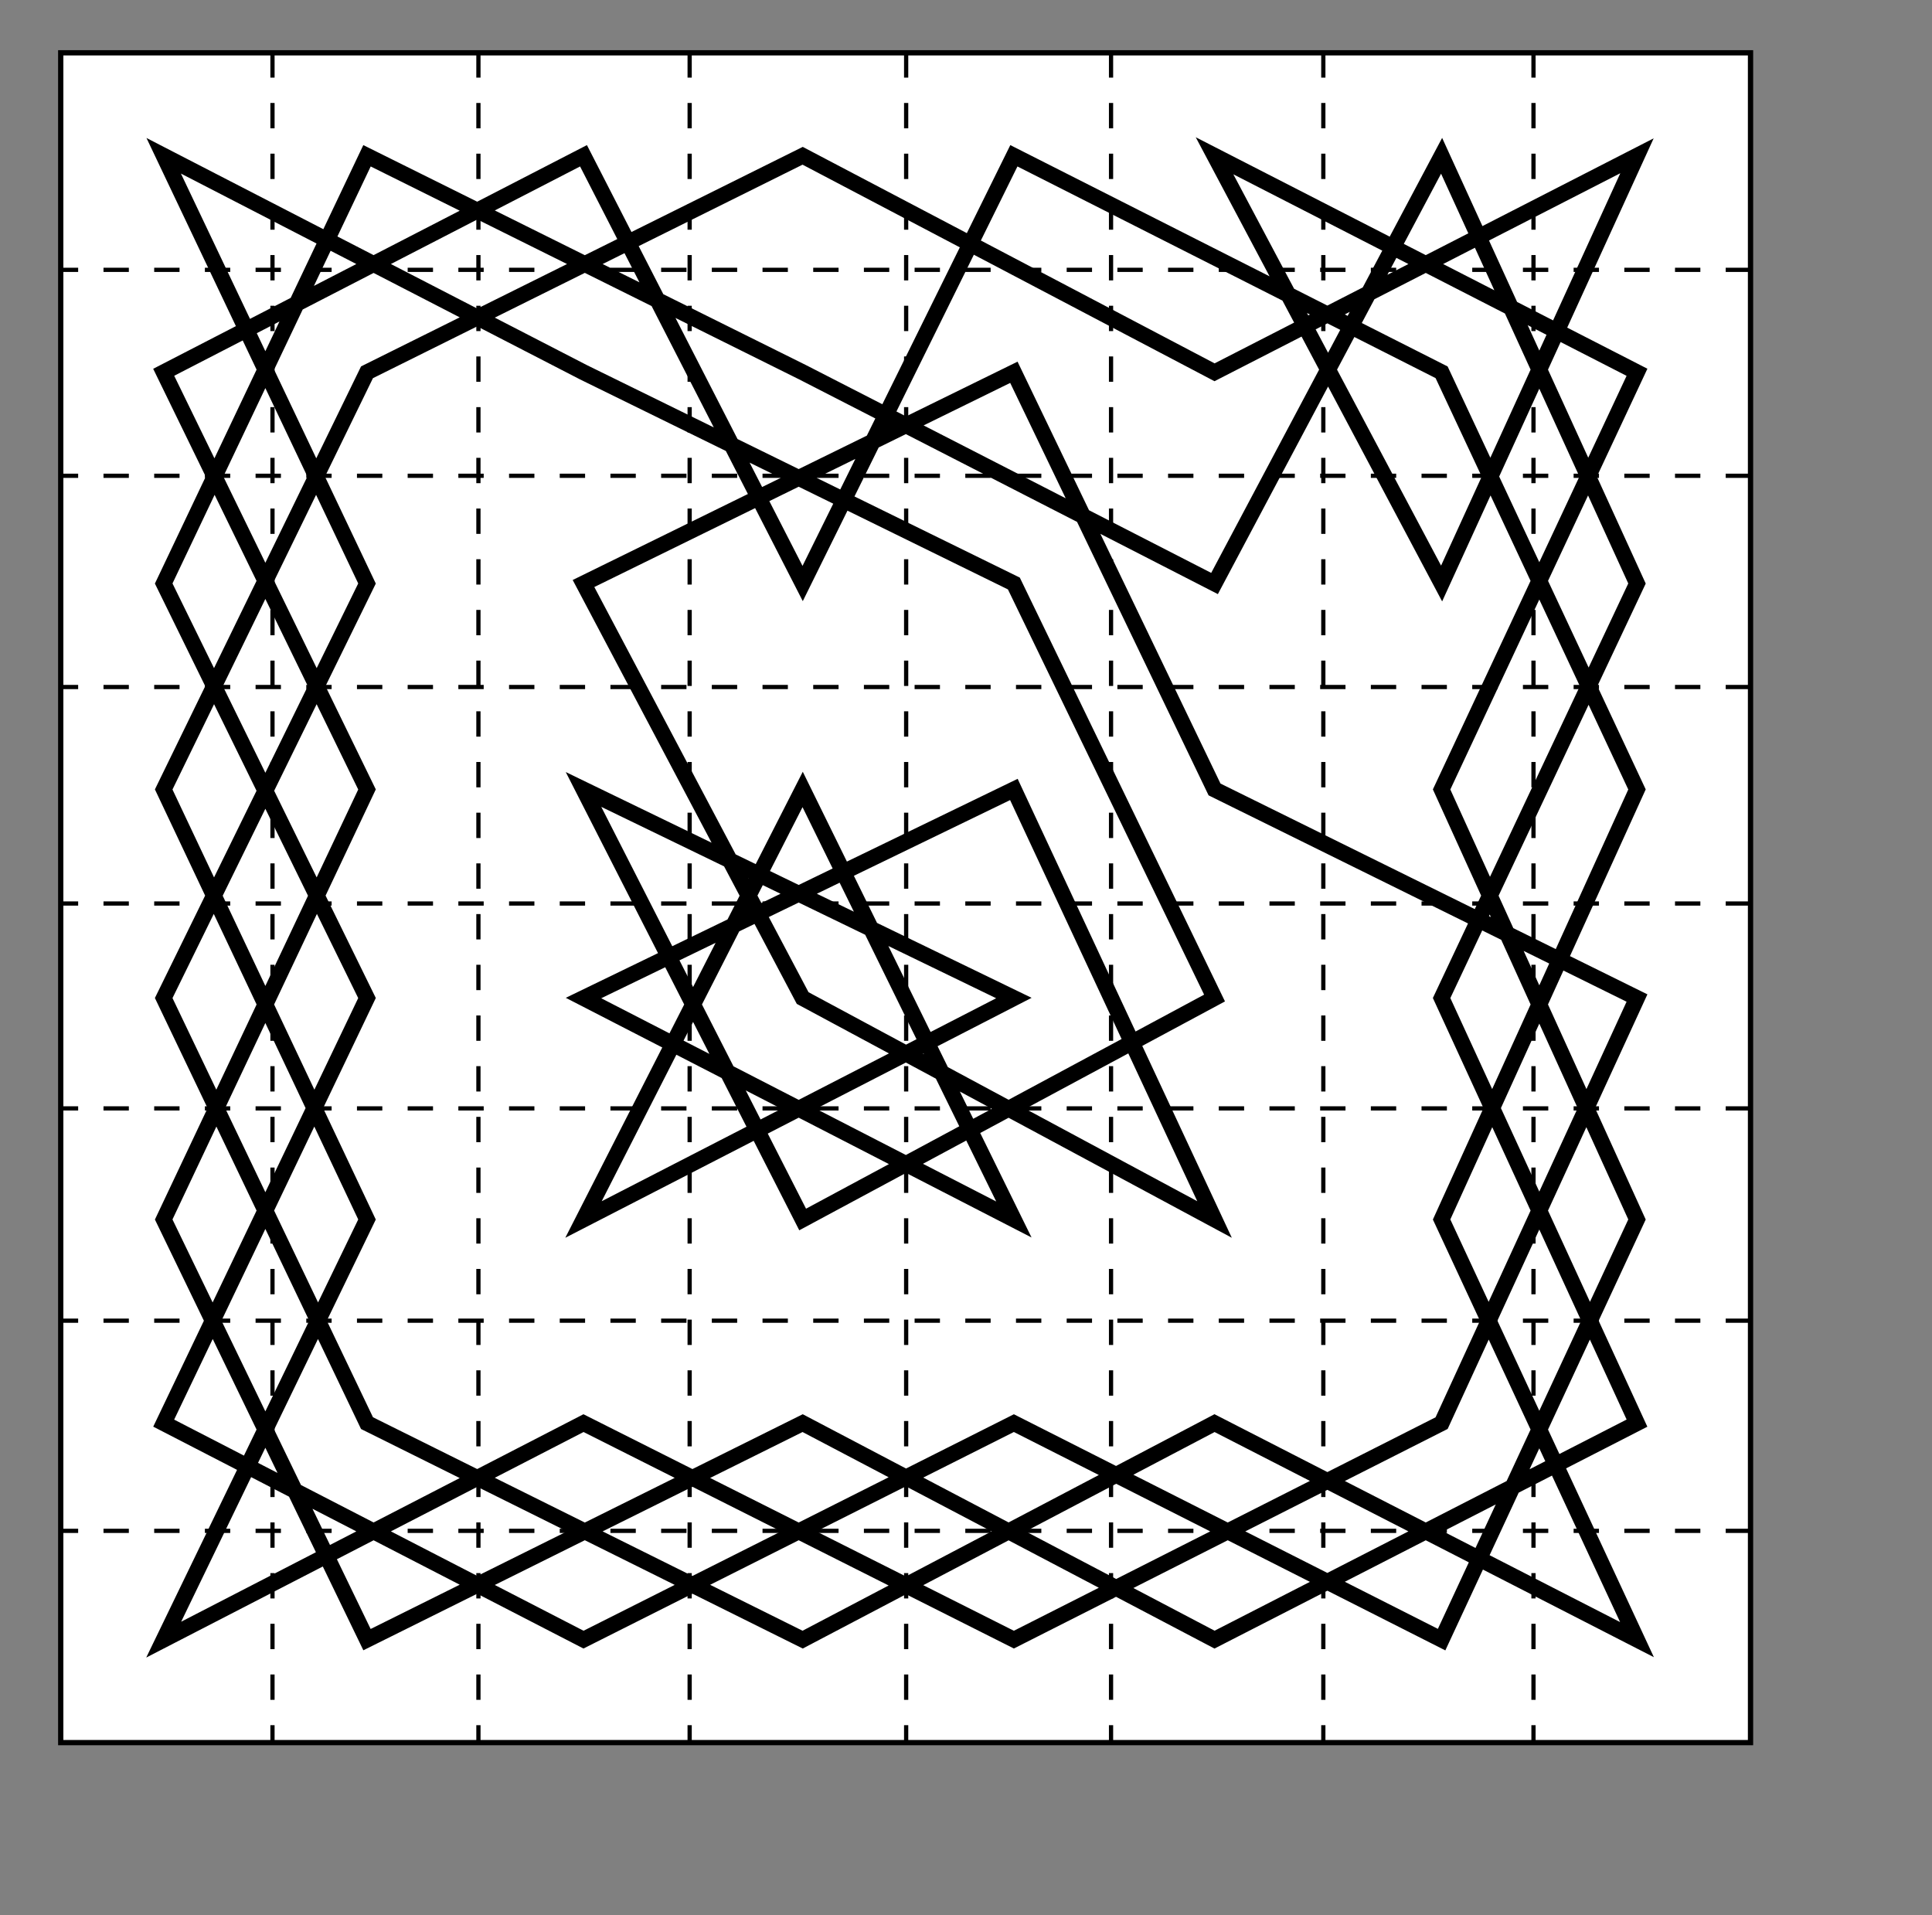 <?xml version="1.0" encoding="UTF-8" standalone="no"?>
<!-- Created with Inkscape (http://www.inkscape.org/) -->
<svg
   xmlns:dc="http://purl.org/dc/elements/1.1/"
   xmlns:cc="http://web.resource.org/cc/"
   xmlns:rdf="http://www.w3.org/1999/02/22-rdf-syntax-ns#"
   xmlns:svg="http://www.w3.org/2000/svg"
   xmlns="http://www.w3.org/2000/svg"
   xmlns:sodipodi="http://inkscape.sourceforge.net/DTD/sodipodi-0.dtd"
   xmlns:inkscape="http://www.inkscape.org/namespaces/inkscape"
   width="343pt"
   height="340pt"
   id="svg2"
   sodipodi:version="0.32"
   inkscape:version="0.43"
   sodipodi:docbase="/home/marco"
   sodipodi:docname="tour.svg"
   inkscape:export-filename="/home/marco/tour.png"
   inkscape:export-xdpi="160"
   inkscape:export-ydpi="160">
  <rect width="100%" height="100%" fill="#808080" stroke="none"/>
  <defs
     id="defs4" />
  <sodipodi:namedview
     pagecolor="#ffffff"
     bordercolor="#666666"
     borderopacity="1.0"
     inkscape:pageopacity="0.0"
     inkscape:pageshadow="0"
     inkscape:zoom="0.8"
     inkscape:cx="69.752592"
     inkscape:cy="241.98726"
     inkscape:document-units="pt"
     inkscape:current-layer="layer1"
     id="namedview6"
     showgrid="true"
     inkscape:window-width="899"
     inkscape:window-height="607"
     inkscape:window-x="59"
     inkscape:window-y="83"
     inkscape:grid-points="true" />
  <g
     inkscape:label="Layer 1"
     inkscape:groupmode="layer"
     id="layer1">
    <path
       style="fill:#000000"
       d=""
       id="path1359" />
    <path
       style="fill:#000000"
       d=""
       id="path1357" />
    <path
       style="fill:#000000"
       d=""
       id="path1355" />
    <path
       style="fill:#000000"
       d=""
       id="path1353" />
    <g
       id="g2398"
       transform="translate(13.75,11.875)">
      <g
         id="g2381">
        <rect
           style="fill:#ffffff;fill-opacity:1;fill-rule:evenodd;stroke:#000000;stroke-width:1.25;stroke-linecap:round;stroke-linejoin:miter;stroke-miterlimit:4;stroke-dasharray:none;stroke-dashoffset:6.75;stroke-opacity:1"
           id="rect1365"
           width="400"
           height="400"
           x="0.625"
           y="0.625" />
        <path
           style="fill:none;fill-opacity:0.75;fill-rule:evenodd;stroke:#000000;stroke-width:1;stroke-linecap:butt;stroke-linejoin:miter;stroke-miterlimit:4;stroke-dasharray:6, 6;stroke-dashoffset:0;stroke-opacity:1"
           d="M 50.75,0.5 L 50.75,400.75"
           id="path2252" />
        <path
           style="fill:none;fill-opacity:0.75;fill-rule:evenodd;stroke:#000000;stroke-width:1;stroke-linecap:butt;stroke-linejoin:miter;stroke-miterlimit:4;stroke-dasharray:6, 6;stroke-dashoffset:0;stroke-opacity:1"
           d="M 99.5,0.5 L 99.5,400.75"
           id="path2254" />
        <path
           style="fill:none;fill-opacity:0.75;fill-rule:evenodd;stroke:#000000;stroke-width:1;stroke-linecap:butt;stroke-linejoin:miter;stroke-miterlimit:4;stroke-dasharray:6, 6;stroke-dashoffset:0;stroke-opacity:1"
           d="M 149.5,0.5 L 149.5,400.75"
           id="path2256" />
        <path
           style="fill:none;fill-opacity:0.75;fill-rule:evenodd;stroke:#000000;stroke-width:1;stroke-linecap:butt;stroke-linejoin:miter;stroke-miterlimit:4;stroke-dasharray:6, 6;stroke-dashoffset:0;stroke-opacity:1"
           d="M 200.75,0.5 L 200.75,400.75"
           id="path2258" />
        <path
           style="fill:none;fill-opacity:0.75;fill-rule:evenodd;stroke:#000000;stroke-width:1;stroke-linecap:butt;stroke-linejoin:miter;stroke-miterlimit:4;stroke-dasharray:6, 6;stroke-dashoffset:0;stroke-opacity:1"
           d="M 249.25,0.5 L 249.25,400.75"
           id="path2260" />
        <path
           style="fill:none;fill-opacity:0.75;fill-rule:evenodd;stroke:#000000;stroke-width:1;stroke-linecap:butt;stroke-linejoin:miter;stroke-miterlimit:4;stroke-dasharray:6, 6;stroke-dashoffset:0;stroke-opacity:1"
           d="M 299.5,0.5 L 299.5,400.75"
           id="path2262" />
        <path
           style="fill:none;fill-opacity:0.75;fill-rule:evenodd;stroke:#000000;stroke-width:1;stroke-linecap:butt;stroke-linejoin:miter;stroke-miterlimit:4;stroke-dasharray:6, 6;stroke-dashoffset:0;stroke-opacity:1"
           d="M 349.25,0.5 L 349.25,400.75"
           id="path2264" />
        <path
           style="fill:none;fill-opacity:0.75;fill-rule:evenodd;stroke:#000000;stroke-width:1;stroke-linecap:butt;stroke-linejoin:miter;stroke-miterlimit:4;stroke-dasharray:6, 6;stroke-dashoffset:0;stroke-opacity:1"
           d="M 400.75,52 L 0.5,52"
           id="path2266" />
        <path
           style="fill:none;fill-opacity:0.75;fill-rule:evenodd;stroke:#000000;stroke-width:1;stroke-linecap:butt;stroke-linejoin:miter;stroke-miterlimit:4;stroke-dasharray:6, 6;stroke-dashoffset:0;stroke-opacity:1"
           d="M 400.75,100.75 L 0.5,100.75"
           id="path2268" />
        <path
           style="fill:none;fill-opacity:0.75;fill-rule:evenodd;stroke:#000000;stroke-width:1;stroke-linecap:butt;stroke-linejoin:miter;stroke-miterlimit:4;stroke-dasharray:6, 6;stroke-dashoffset:0;stroke-opacity:1"
           d="M 400.75,150.75 L 0.5,150.75"
           id="path2270" />
        <path
           style="fill:none;fill-opacity:0.75;fill-rule:evenodd;stroke:#000000;stroke-width:1;stroke-linecap:butt;stroke-linejoin:miter;stroke-miterlimit:4;stroke-dasharray:6, 6;stroke-dashoffset:0;stroke-opacity:1"
           d="M 400.75,202 L 0.5,202"
           id="path2272" />
        <path
           style="fill:none;fill-opacity:0.75;fill-rule:evenodd;stroke:#000000;stroke-width:1;stroke-linecap:butt;stroke-linejoin:miter;stroke-miterlimit:4;stroke-dasharray:6, 6;stroke-dashoffset:0;stroke-opacity:1"
           d="M 400.75,250.5 L 0.5,250.5"
           id="path2274" />
        <path
           style="fill:none;fill-opacity:0.75;fill-rule:evenodd;stroke:#000000;stroke-width:1;stroke-linecap:butt;stroke-linejoin:miter;stroke-miterlimit:4;stroke-dasharray:6, 6;stroke-dashoffset:0;stroke-opacity:1"
           d="M 400.75,300.75 L 0.5,300.75"
           id="path2276" />
        <path
           style="fill:none;fill-opacity:0.75;fill-rule:evenodd;stroke:#000000;stroke-width:1;stroke-linecap:butt;stroke-linejoin:miter;stroke-miterlimit:4;stroke-dasharray:6, 6;stroke-dashoffset:0;stroke-opacity:1"
           d="M 400.75,350.5 L 0.5,350.5"
           id="path2278" />
      </g>
      <path
         sodipodi:nodetypes="ccccccccccccccccccccccccccccccccccccccccccccccccccccccccccccccccc"
         id="path2313"
         d="M 25,25 L 124.375,76.25 L 226.25,126.25 L 273.75,224.375 L 176.25,276.797 L 124.375,175 L 226.25,224.375 L 124.375,276.797 L 176.25,175 L 226.25,276.797 L 124.375,224.375 L 226.25,175 L 273.75,276.797 L 176.25,224.375 L 124.375,126.25 L 226.25,76.25 L 273.75,175 L 373.75,224.375 L 327.5,325 L 226.25,376.25 L 124.375,325 L 25,376.25 L 73.125,276.797 L 25,175 L 73.125,76.25 L 176.25,25 L 273.75,76.25 L 373.75,25 L 327.5,126.25 L 273.75,25 L 373.75,76.25 L 327.5,175 L 373.75,276.797 L 327.5,376.25 L 226.25,325 L 124.375,376.25 L 25,325 L 73.125,224.375 L 25,126.25 L 73.125,25 L 176.25,76.25 L 273.75,126.25 L 327.5,25 L 373.75,126.25 L 327.5,224.375 L 373.75,325 L 273.75,376.25 L 176.25,325 L 73.125,376.25 L 25,276.797 L 73.125,175 L 25,76.25 L 124.375,25 L 176.25,126.25 L 226.25,25 L 327.5,76.25 L 373.75,175 L 327.5,276.797 L 373.75,376.25 L 273.75,325 L 176.25,376.25 L 73.125,325 L 25,224.375 L 73.125,126.25 L 25,25 z "
         style="fill:none;fill-opacity:0.75;fill-rule:evenodd;stroke:#000000;stroke-width:3.75;stroke-linecap:butt;stroke-linejoin:miter;stroke-miterlimit:4;stroke-dasharray:none;stroke-opacity:1" />
    </g>
  </g>
</svg>
